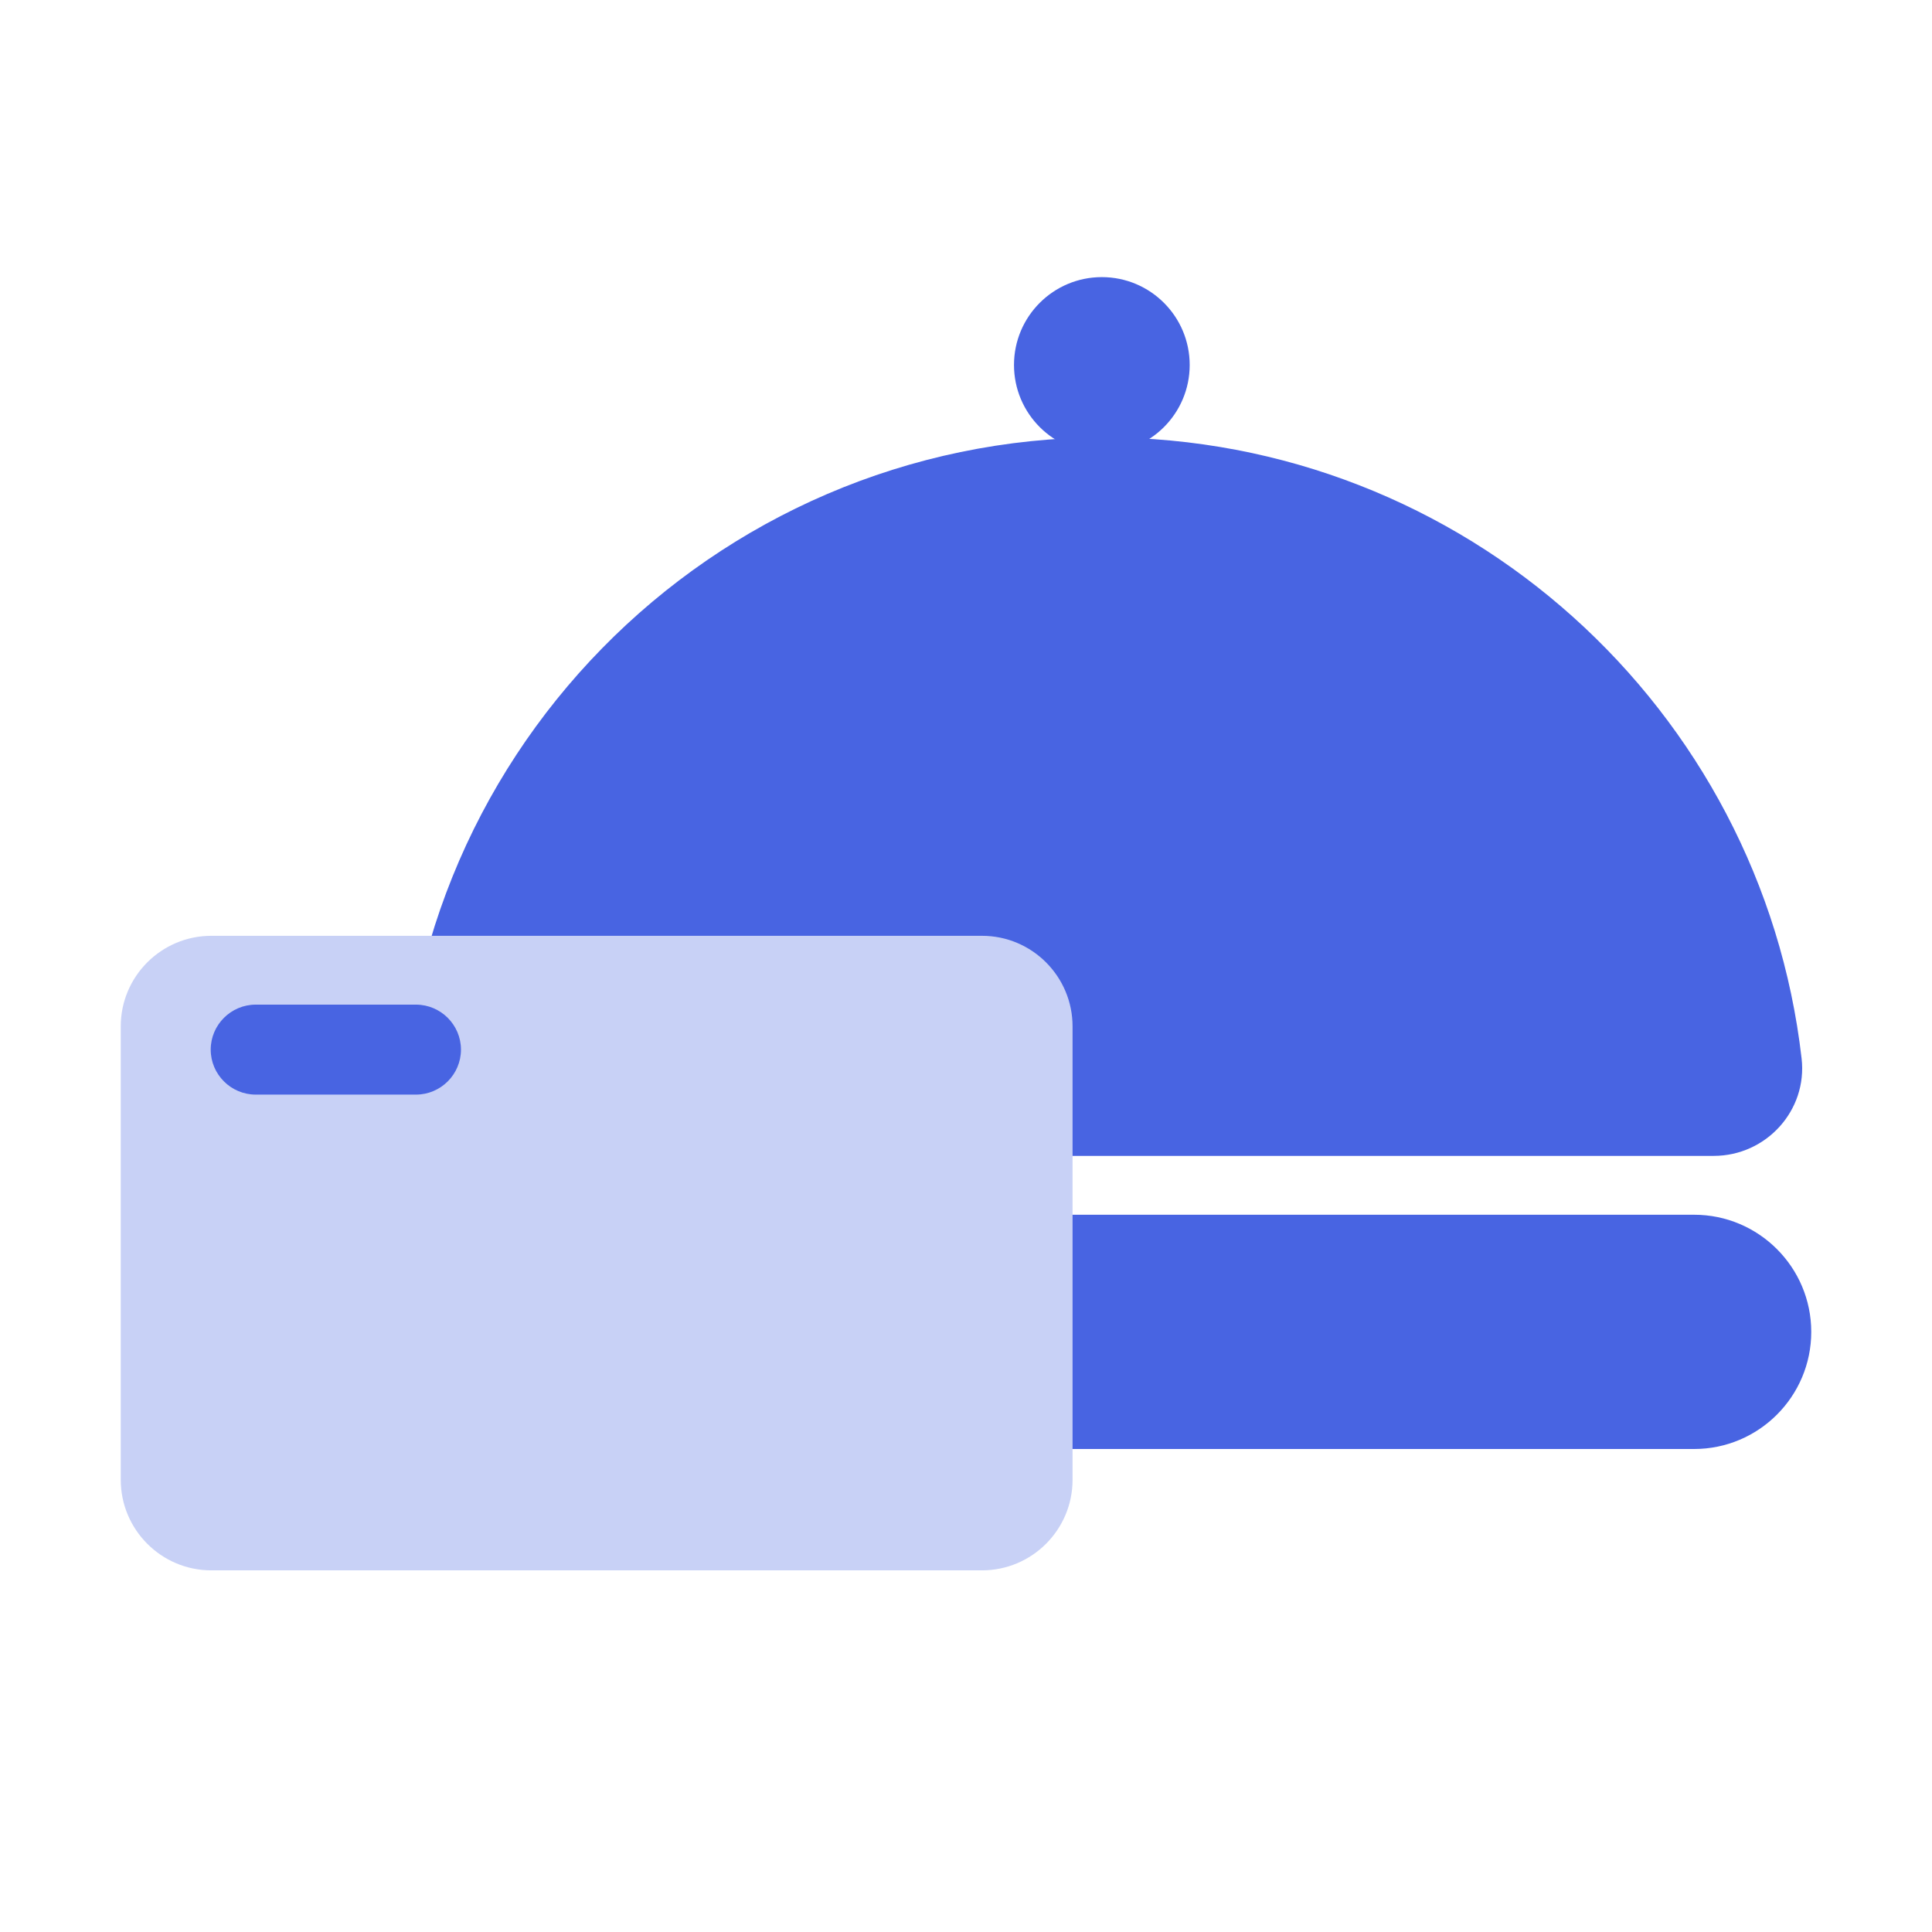 <?xml version="1.0" encoding="UTF-8"?><svg id="Ebene_5" xmlns="http://www.w3.org/2000/svg" viewBox="0 0 64 64"><defs><style>.cls-1{fill:#c8d1f6;}.cls-2{fill:#4864e2;}</style></defs><path class="cls-2" d="m56.12,48H16.88c-2.14,0-3.88-1.74-3.88-3.88s1.74-3.88,3.88-3.88h39.24c2.14,0,3.88,1.74,3.88,3.88s-1.74,3.88-3.88,3.88"/><circle class="cls-2" cx="36.5" cy="12.09" r="2.91"/><path class="cls-2" d="m13.31,38.28c-.29-13.09,10.23-23.79,23.26-23.79,11.94,0,21.78,8.99,23.11,20.57.2,1.72-1.17,3.23-2.91,3.23H13.32s0,0,0,0Z"/><path class="cls-1" d="m7,31h25.53c1.66,0,3,1.35,3,3v15.02c0,1.66-1.35,3-3,3H7c-1.66,0-3-1.35-3-3v-15.02c0-1.66,1.35-3,3-3Z"/><path class="cls-2" d="m8.47,33.28h5.31c.82,0,1.49.67,1.49,1.49s-.67,1.49-1.49,1.49h-5.31c-.82,0-1.49-.67-1.49-1.49s.67-1.49,1.49-1.49"/></svg>